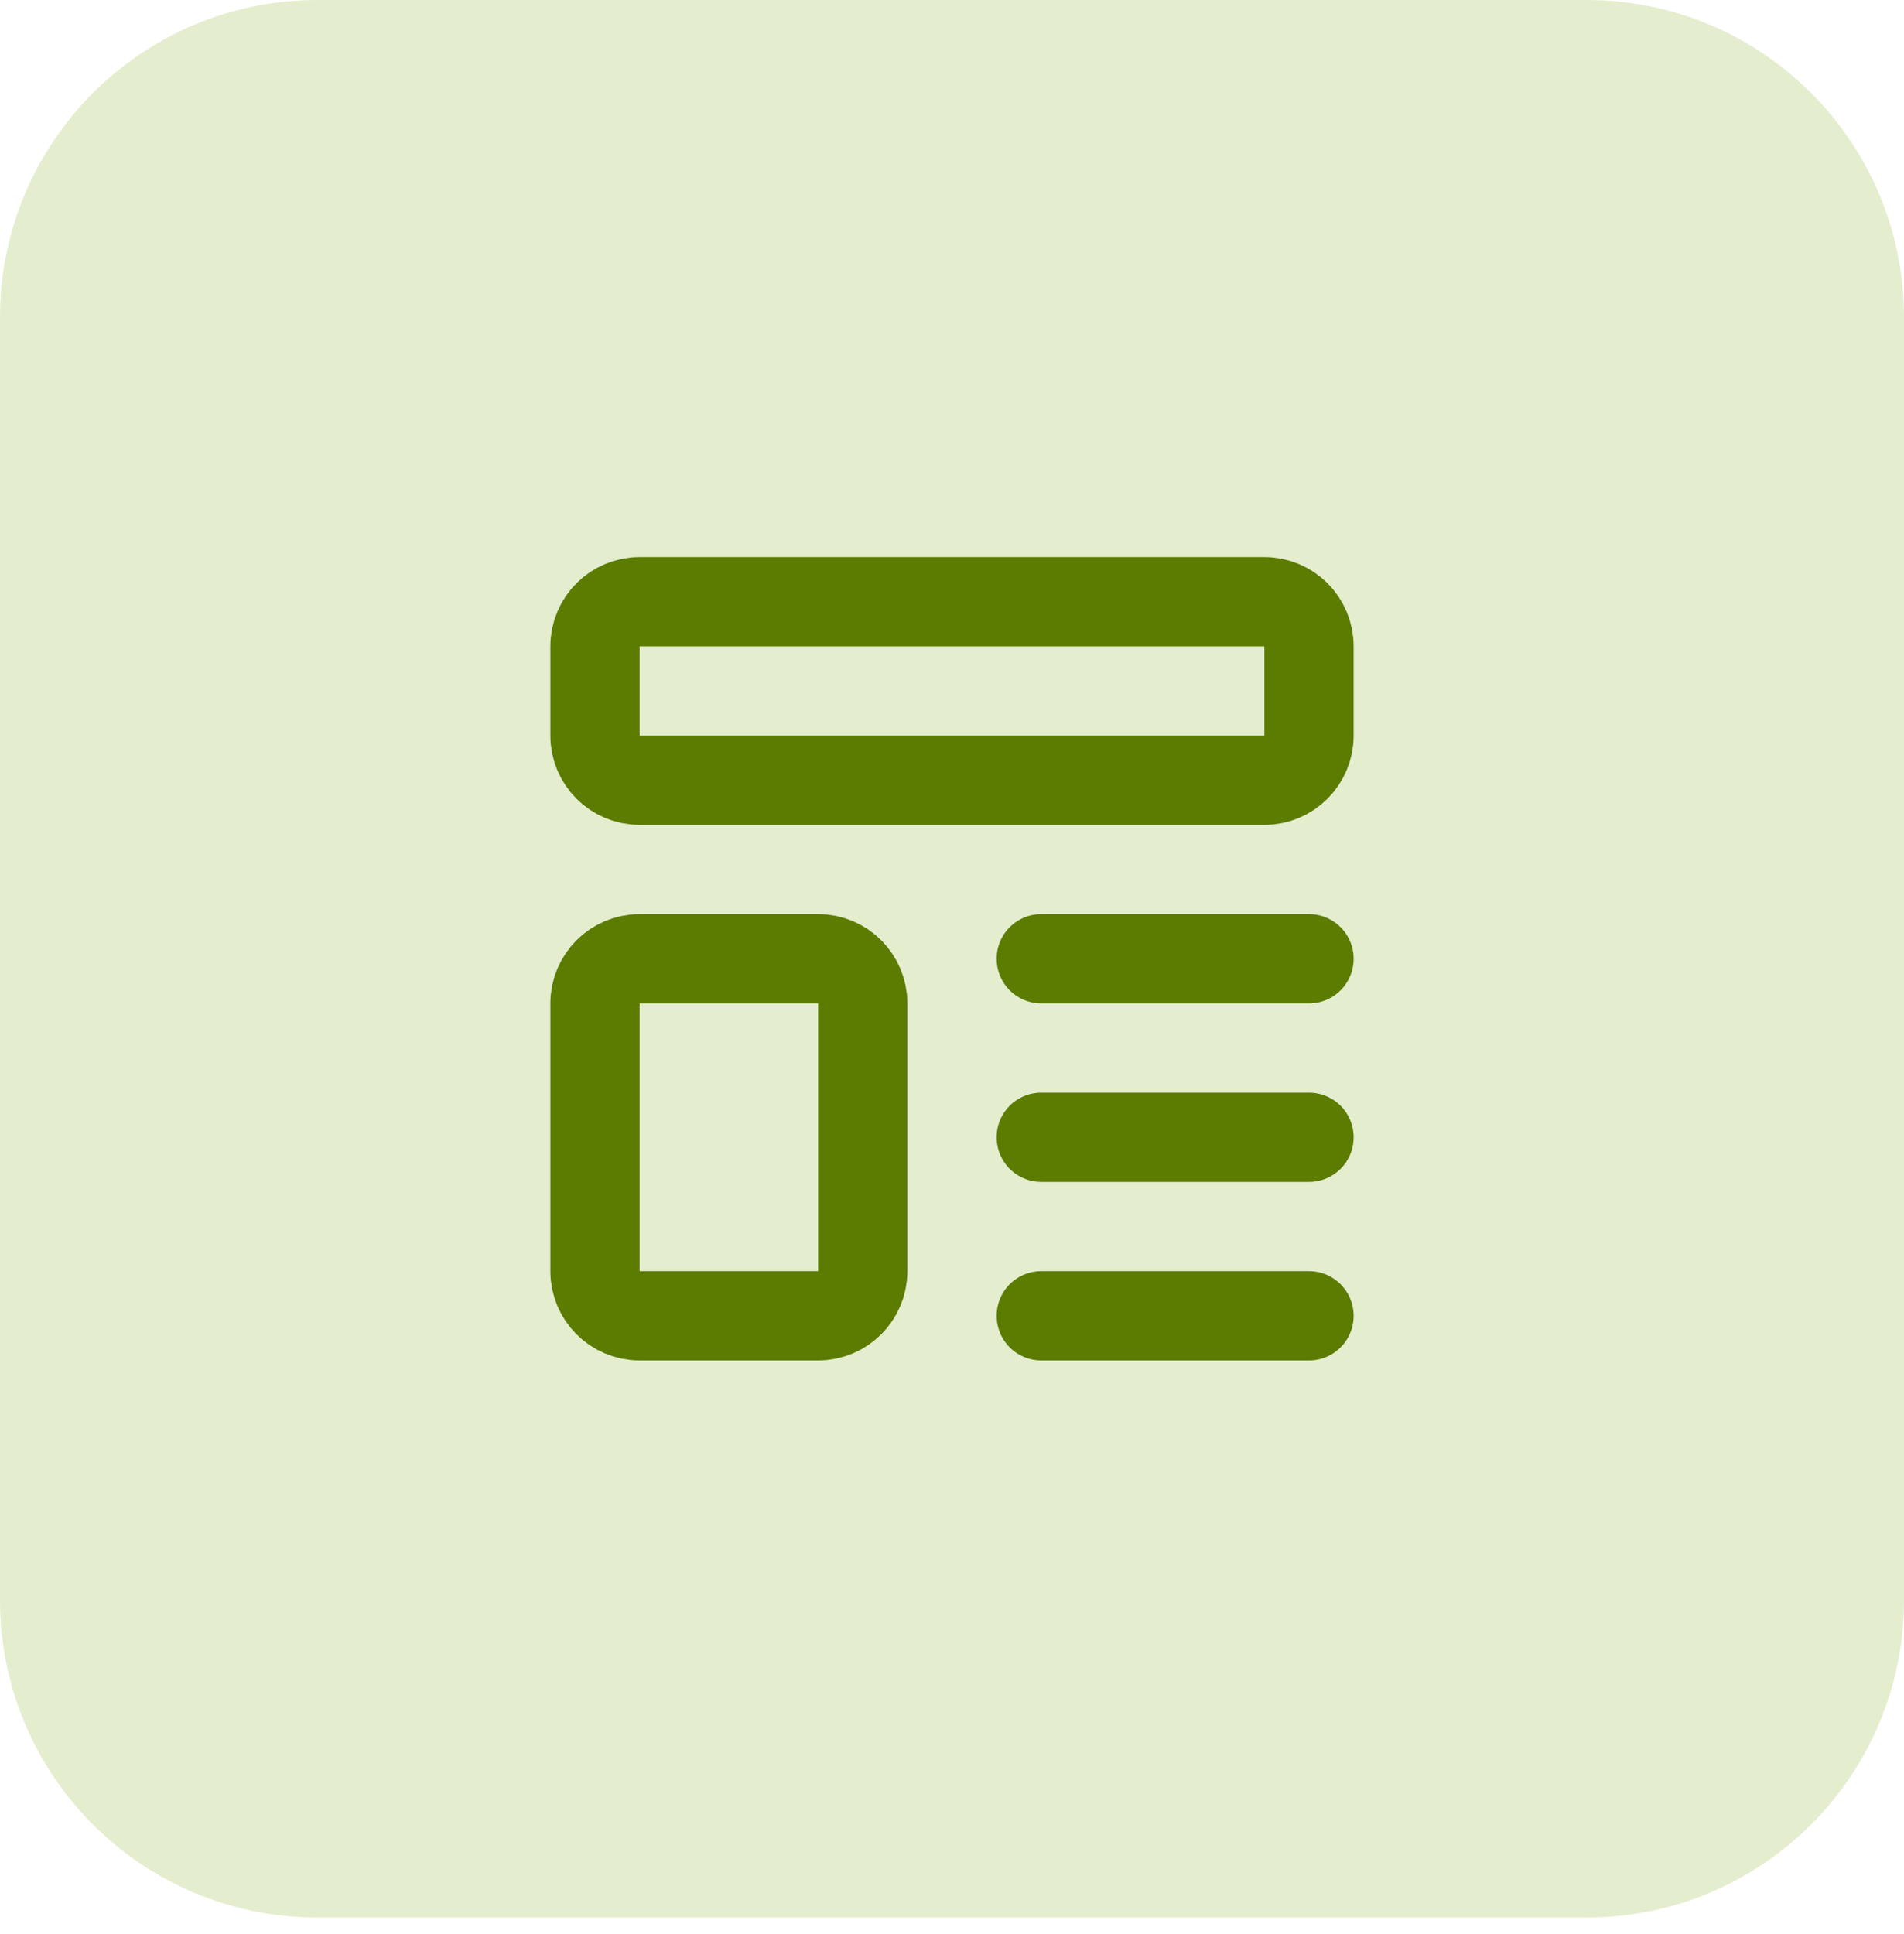 <svg width="64" height="65" viewBox="0 0 64 65" fill="none" xmlns="http://www.w3.org/2000/svg">
<path d="M0 10.667C0 4.776 4.776 0 10.667 0H53.333C59.224 0 64 4.776 64 10.667V53.778C64 59.669 59.224 64.444 53.333 64.444H10.667C4.776 64.444 0 59.669 0 53.778V10.667Z" fill="#E5EDCF"/>
<path d="M42.5 20.222H21.5C20.672 20.222 20 20.894 20 21.722V24.722C20 25.551 20.672 26.222 21.5 26.222H42.5C43.328 26.222 44 25.551 44 24.722V21.722C44 20.894 43.328 20.222 42.5 20.222Z" stroke="#5B7C00" stroke-width="3" stroke-linecap="round" stroke-linejoin="round"/>
<path d="M27.5 32.222H21.5C20.672 32.222 20 32.894 20 33.722V42.722C20 43.551 20.672 44.222 21.5 44.222H27.5C28.328 44.222 29 43.551 29 42.722V33.722C29 32.894 28.328 32.222 27.5 32.222Z" stroke="#5B7C00" stroke-width="3" stroke-linecap="round" stroke-linejoin="round"/>
<path d="M35 32.222H44" stroke="#5B7C00" stroke-width="3" stroke-linecap="round" stroke-linejoin="round"/>
<path d="M35 38.222H44" stroke="#5B7C00" stroke-width="3" stroke-linecap="round" stroke-linejoin="round"/>
<path d="M35 44.222H44" stroke="#5B7C00" stroke-width="3" stroke-linecap="round" stroke-linejoin="round"/>
</svg>
